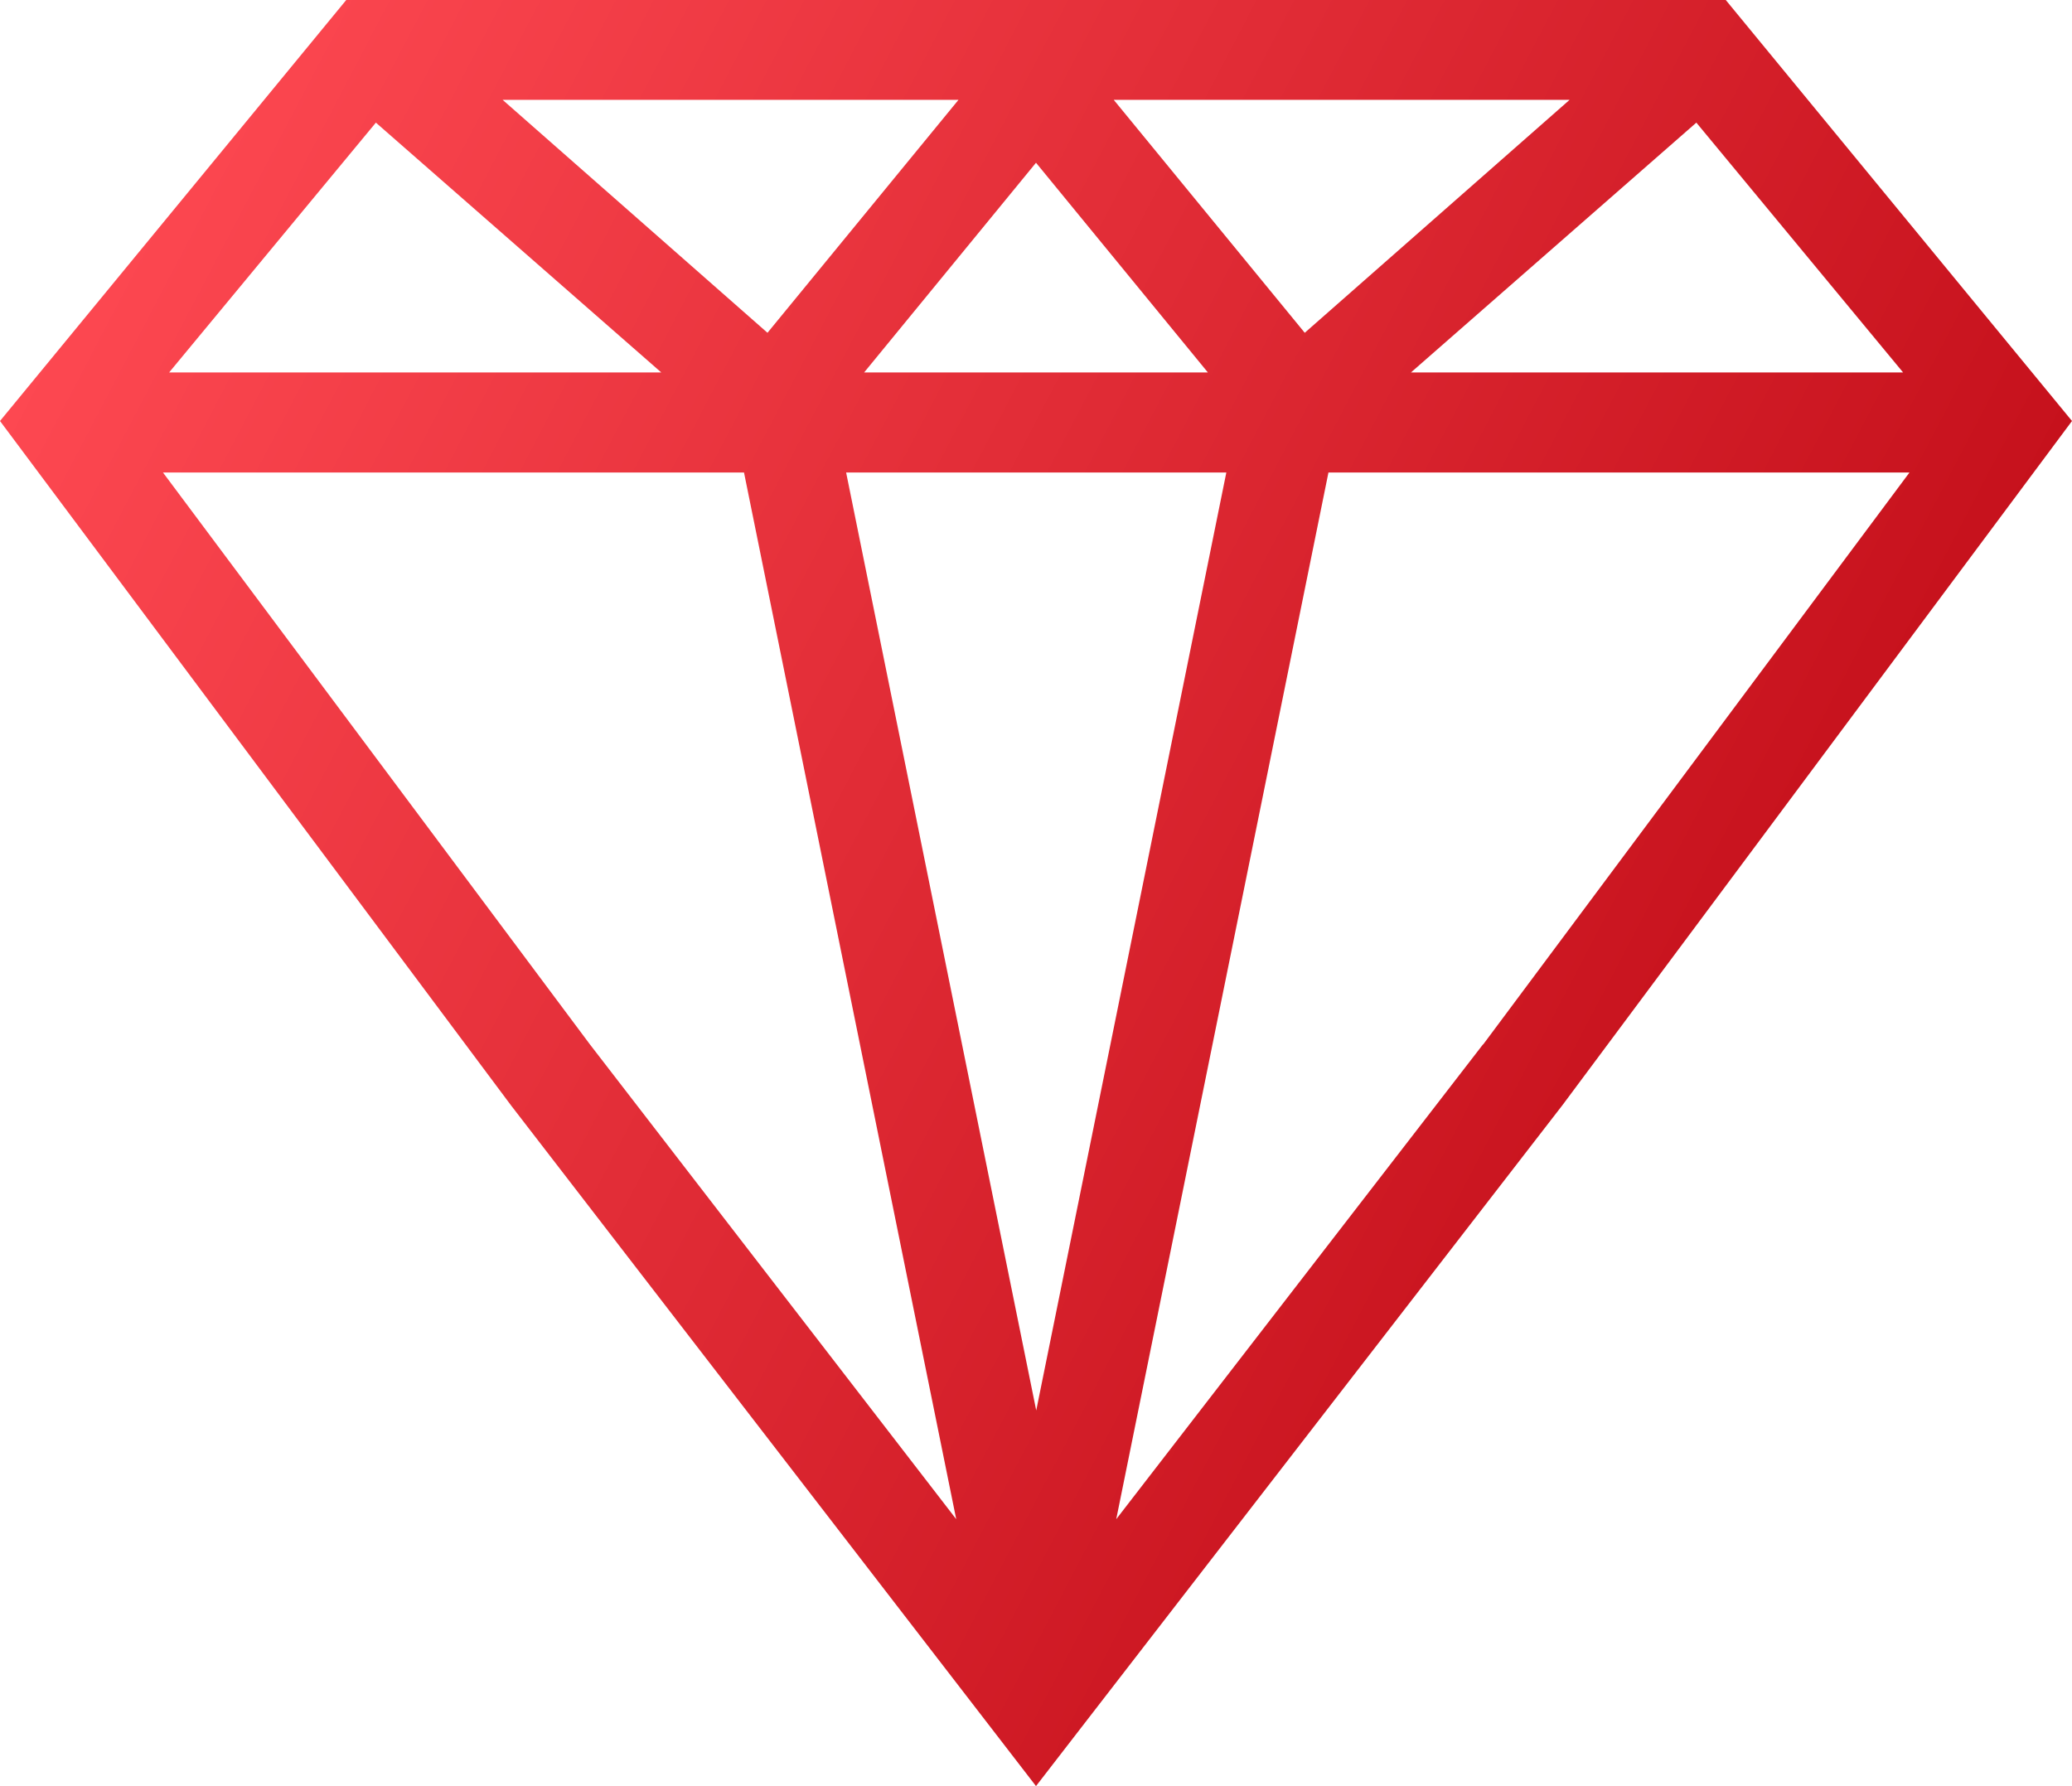 <?xml version="1.0" encoding="UTF-8"?> <svg xmlns="http://www.w3.org/2000/svg" xmlns:xlink="http://www.w3.org/1999/xlink" id="_Слой_2" data-name="Слой 2" viewBox="0 0 90.9 78.36"> <defs> <style> .cls-1 { fill: url(#_Безымянный_градиент_3); stroke-width: 0px; } </style> <linearGradient id="_Безымянный_градиент_3" data-name="Безымянный градиент 3" x1="4.52" y1="9.83" x2="75.87" y2="47.19" gradientUnits="userSpaceOnUse"> <stop offset="0" stop-color="#fd4851"></stop> <stop offset="1" stop-color="#c6111c"></stop> </linearGradient> </defs> <g id="_Слой_1-2" data-name="Слой 1"> <path class="cls-1" d="m45.45,78.36l23.1-29.88,22.35-30.01L75.71,0H15.19L0,18.47l22.43,30.04,23.02,29.85ZM7.15,20.73h25.49l9.31,45.92-16.07-20.83L7.15,20.73Zm46.65,0l-8.34,41.15-8.34-41.15h16.69Zm-15.89-4.39l7.54-9.2,7.54,9.2h-15.08Zm36.51-10.96l9.07,10.96h-21.59l12.52-10.96Zm-17.18,9.22l-8.38-10.22h20l-11.62,10.22Zm-23.57,0l-11.62-10.22h20l-8.38,10.22Zm-4.66,1.74H7.42l9.07-10.96,12.52,10.96Zm36.05,29.48l-16.09,20.83,9.31-45.92h25.49l-18.7,25.09Z"></path> </g> </svg> 